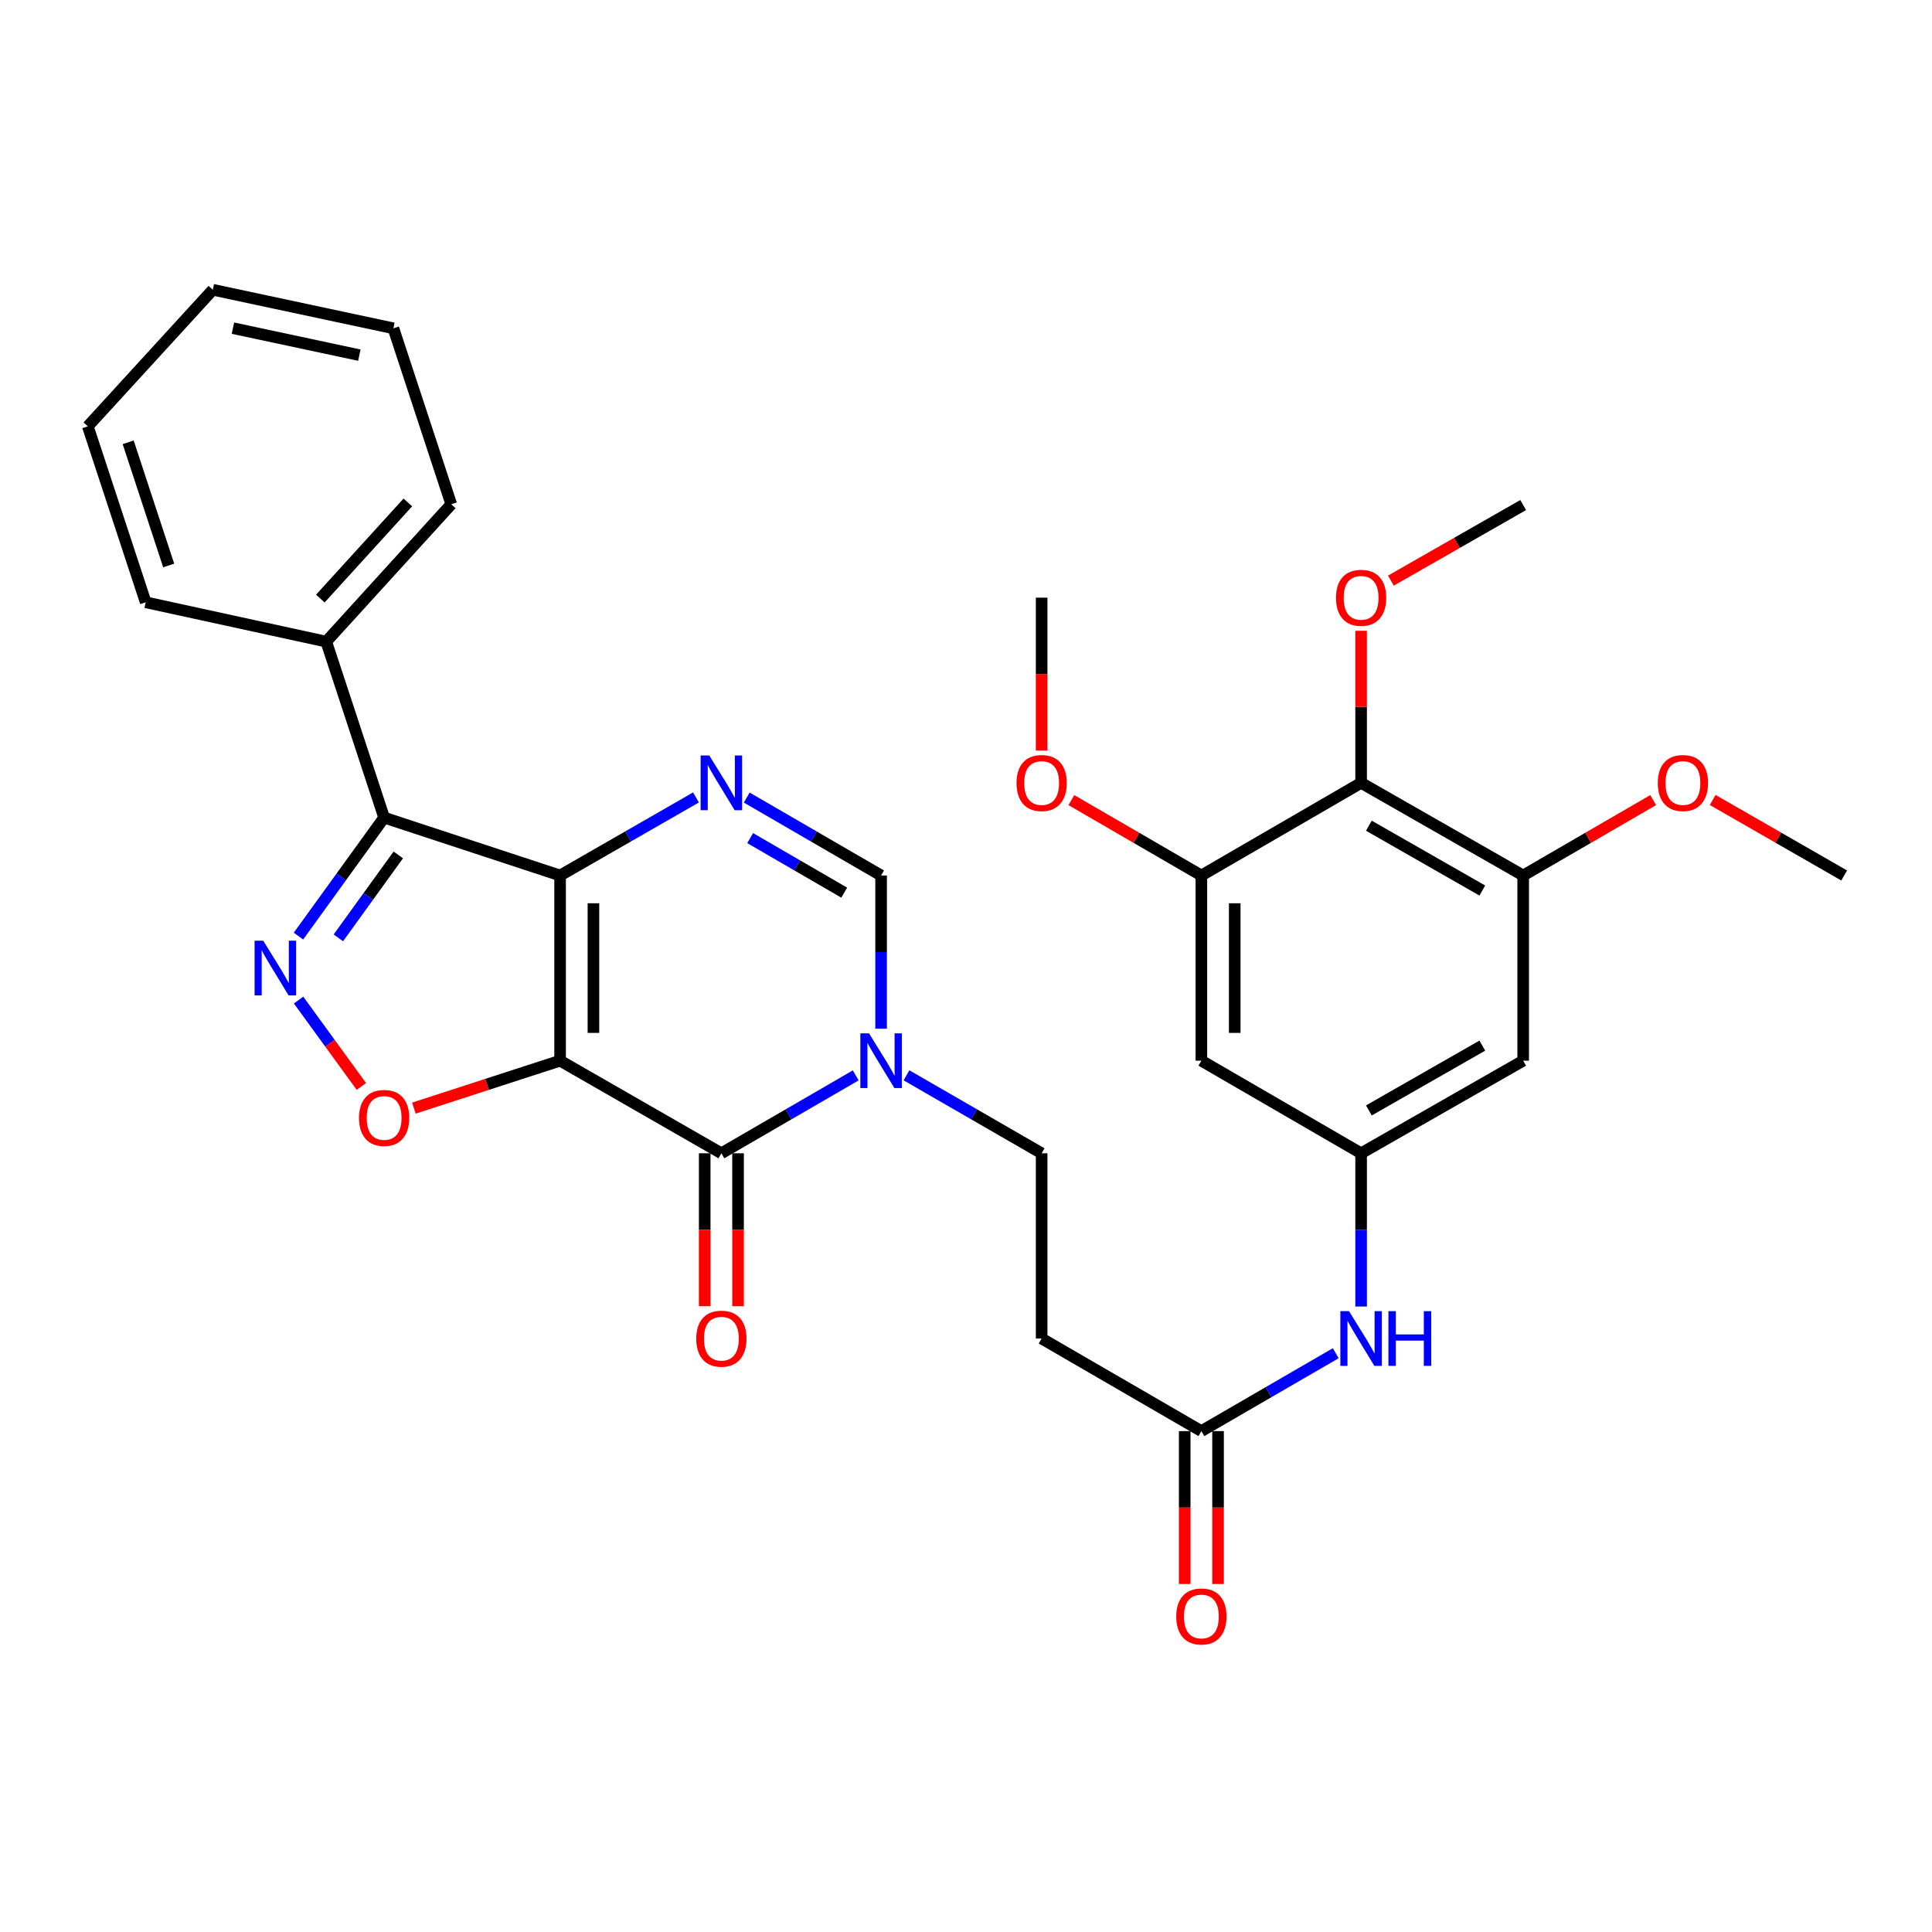 <?xml version='1.0' encoding='iso-8859-1'?>
<svg version='1.1' baseProfile='full'
              xmlns='http://www.w3.org/2000/svg'
                      xmlns:rdkit='http://www.rdkit.org/xml'
                      xmlns:xlink='http://www.w3.org/1999/xlink'
                  xml:space='preserve'
width='1000px' height='1000px' viewBox='0 0 1000 1000'>
<!-- END OF HEADER -->
<rect style='opacity:1.0;fill:#FFFFFF;stroke:none' width='1000' height='1000' x='0' y='0'> </rect>
<path class='bond-0' d='M 289.901,549.004 L 289.901,453.151' style='fill:none;fill-rule:evenodd;stroke:#000000;stroke-width:6px;stroke-linecap:butt;stroke-linejoin:miter;stroke-opacity:1' />
<path class='bond-0' d='M 307.162,534.626 L 307.162,467.529' style='fill:none;fill-rule:evenodd;stroke:#000000;stroke-width:6px;stroke-linecap:butt;stroke-linejoin:miter;stroke-opacity:1' />
<path class='bond-1' d='M 289.901,549.004 L 373.385,596.94' style='fill:none;fill-rule:evenodd;stroke:#000000;stroke-width:6px;stroke-linecap:butt;stroke-linejoin:miter;stroke-opacity:1' />
<path class='bond-5' d='M 289.901,549.004 L 252.059,561.283' style='fill:none;fill-rule:evenodd;stroke:#000000;stroke-width:6px;stroke-linecap:butt;stroke-linejoin:miter;stroke-opacity:1' />
<path class='bond-5' d='M 252.059,561.283 L 214.217,573.563' style='fill:none;fill-rule:evenodd;stroke:#FF0000;stroke-width:6px;stroke-linecap:butt;stroke-linejoin:miter;stroke-opacity:1' />
<path class='bond-2' d='M 289.901,453.151 L 325.07,432.953' style='fill:none;fill-rule:evenodd;stroke:#000000;stroke-width:6px;stroke-linecap:butt;stroke-linejoin:miter;stroke-opacity:1' />
<path class='bond-2' d='M 325.07,432.953 L 360.238,412.755' style='fill:none;fill-rule:evenodd;stroke:#0000FF;stroke-width:6px;stroke-linecap:butt;stroke-linejoin:miter;stroke-opacity:1' />
<path class='bond-3' d='M 289.901,453.151 L 198.824,423.194' style='fill:none;fill-rule:evenodd;stroke:#000000;stroke-width:6px;stroke-linecap:butt;stroke-linejoin:miter;stroke-opacity:1' />
<path class='bond-6' d='M 373.385,596.94 L 408.154,576.779' style='fill:none;fill-rule:evenodd;stroke:#000000;stroke-width:6px;stroke-linecap:butt;stroke-linejoin:miter;stroke-opacity:1' />
<path class='bond-6' d='M 408.154,576.779 L 442.924,556.617' style='fill:none;fill-rule:evenodd;stroke:#0000FF;stroke-width:6px;stroke-linecap:butt;stroke-linejoin:miter;stroke-opacity:1' />
<path class='bond-18' d='M 364.754,596.94 L 364.754,636.518' style='fill:none;fill-rule:evenodd;stroke:#000000;stroke-width:6px;stroke-linecap:butt;stroke-linejoin:miter;stroke-opacity:1' />
<path class='bond-18' d='M 364.754,636.518 L 364.754,676.096' style='fill:none;fill-rule:evenodd;stroke:#FF0000;stroke-width:6px;stroke-linecap:butt;stroke-linejoin:miter;stroke-opacity:1' />
<path class='bond-18' d='M 382.015,596.94 L 382.015,636.518' style='fill:none;fill-rule:evenodd;stroke:#000000;stroke-width:6px;stroke-linecap:butt;stroke-linejoin:miter;stroke-opacity:1' />
<path class='bond-18' d='M 382.015,636.518 L 382.015,676.096' style='fill:none;fill-rule:evenodd;stroke:#FF0000;stroke-width:6px;stroke-linecap:butt;stroke-linejoin:miter;stroke-opacity:1' />
<path class='bond-33' d='M 386.514,412.819 L 421.283,432.985' style='fill:none;fill-rule:evenodd;stroke:#0000FF;stroke-width:6px;stroke-linecap:butt;stroke-linejoin:miter;stroke-opacity:1' />
<path class='bond-33' d='M 421.283,432.985 L 456.053,453.151' style='fill:none;fill-rule:evenodd;stroke:#000000;stroke-width:6px;stroke-linecap:butt;stroke-linejoin:miter;stroke-opacity:1' />
<path class='bond-33' d='M 388.285,433.8 L 412.624,447.916' style='fill:none;fill-rule:evenodd;stroke:#0000FF;stroke-width:6px;stroke-linecap:butt;stroke-linejoin:miter;stroke-opacity:1' />
<path class='bond-33' d='M 412.624,447.916 L 436.962,462.032' style='fill:none;fill-rule:evenodd;stroke:#000000;stroke-width:6px;stroke-linecap:butt;stroke-linejoin:miter;stroke-opacity:1' />
<path class='bond-19' d='M 198.824,423.194 L 168.857,332.107' style='fill:none;fill-rule:evenodd;stroke:#000000;stroke-width:6px;stroke-linecap:butt;stroke-linejoin:miter;stroke-opacity:1' />
<path class='bond-32' d='M 198.824,423.194 L 176.657,453.854' style='fill:none;fill-rule:evenodd;stroke:#000000;stroke-width:6px;stroke-linecap:butt;stroke-linejoin:miter;stroke-opacity:1' />
<path class='bond-32' d='M 176.657,453.854 L 154.49,484.515' style='fill:none;fill-rule:evenodd;stroke:#0000FF;stroke-width:6px;stroke-linecap:butt;stroke-linejoin:miter;stroke-opacity:1' />
<path class='bond-32' d='M 206.161,442.505 L 190.645,463.967' style='fill:none;fill-rule:evenodd;stroke:#000000;stroke-width:6px;stroke-linecap:butt;stroke-linejoin:miter;stroke-opacity:1' />
<path class='bond-32' d='M 190.645,463.967 L 175.128,485.429' style='fill:none;fill-rule:evenodd;stroke:#0000FF;stroke-width:6px;stroke-linecap:butt;stroke-linejoin:miter;stroke-opacity:1' />
<path class='bond-4' d='M 154.547,517.632 L 170.798,539.993' style='fill:none;fill-rule:evenodd;stroke:#0000FF;stroke-width:6px;stroke-linecap:butt;stroke-linejoin:miter;stroke-opacity:1' />
<path class='bond-4' d='M 170.798,539.993 L 187.048,562.355' style='fill:none;fill-rule:evenodd;stroke:#FF0000;stroke-width:6px;stroke-linecap:butt;stroke-linejoin:miter;stroke-opacity:1' />
<path class='bond-7' d='M 456.053,532.448 L 456.053,492.799' style='fill:none;fill-rule:evenodd;stroke:#0000FF;stroke-width:6px;stroke-linecap:butt;stroke-linejoin:miter;stroke-opacity:1' />
<path class='bond-7' d='M 456.053,492.799 L 456.053,453.151' style='fill:none;fill-rule:evenodd;stroke:#000000;stroke-width:6px;stroke-linecap:butt;stroke-linejoin:miter;stroke-opacity:1' />
<path class='bond-17' d='M 469.191,556.583 L 504.172,576.761' style='fill:none;fill-rule:evenodd;stroke:#0000FF;stroke-width:6px;stroke-linecap:butt;stroke-linejoin:miter;stroke-opacity:1' />
<path class='bond-17' d='M 504.172,576.761 L 539.153,596.94' style='fill:none;fill-rule:evenodd;stroke:#000000;stroke-width:6px;stroke-linecap:butt;stroke-linejoin:miter;stroke-opacity:1' />
<path class='bond-8' d='M 704.508,405.205 L 788.394,453.151' style='fill:none;fill-rule:evenodd;stroke:#000000;stroke-width:6px;stroke-linecap:butt;stroke-linejoin:miter;stroke-opacity:1' />
<path class='bond-8' d='M 708.526,427.382 L 767.246,460.944' style='fill:none;fill-rule:evenodd;stroke:#000000;stroke-width:6px;stroke-linecap:butt;stroke-linejoin:miter;stroke-opacity:1' />
<path class='bond-21' d='M 704.508,405.205 L 704.508,365.852' style='fill:none;fill-rule:evenodd;stroke:#000000;stroke-width:6px;stroke-linecap:butt;stroke-linejoin:miter;stroke-opacity:1' />
<path class='bond-21' d='M 704.508,365.852 L 704.508,326.499' style='fill:none;fill-rule:evenodd;stroke:#FF0000;stroke-width:6px;stroke-linecap:butt;stroke-linejoin:miter;stroke-opacity:1' />
<path class='bond-35' d='M 704.508,405.205 L 621.83,453.151' style='fill:none;fill-rule:evenodd;stroke:#000000;stroke-width:6px;stroke-linecap:butt;stroke-linejoin:miter;stroke-opacity:1' />
<path class='bond-9' d='M 788.394,453.151 L 788.394,549.004' style='fill:none;fill-rule:evenodd;stroke:#000000;stroke-width:6px;stroke-linecap:butt;stroke-linejoin:miter;stroke-opacity:1' />
<path class='bond-22' d='M 788.394,453.151 L 822.038,433.64' style='fill:none;fill-rule:evenodd;stroke:#000000;stroke-width:6px;stroke-linecap:butt;stroke-linejoin:miter;stroke-opacity:1' />
<path class='bond-22' d='M 822.038,433.64 L 855.682,414.129' style='fill:none;fill-rule:evenodd;stroke:#FF0000;stroke-width:6px;stroke-linecap:butt;stroke-linejoin:miter;stroke-opacity:1' />
<path class='bond-10' d='M 621.83,453.151 L 621.83,549.004' style='fill:none;fill-rule:evenodd;stroke:#000000;stroke-width:6px;stroke-linecap:butt;stroke-linejoin:miter;stroke-opacity:1' />
<path class='bond-10' d='M 639.091,467.529 L 639.091,534.626' style='fill:none;fill-rule:evenodd;stroke:#000000;stroke-width:6px;stroke-linecap:butt;stroke-linejoin:miter;stroke-opacity:1' />
<path class='bond-23' d='M 621.83,453.151 L 588.186,433.64' style='fill:none;fill-rule:evenodd;stroke:#000000;stroke-width:6px;stroke-linecap:butt;stroke-linejoin:miter;stroke-opacity:1' />
<path class='bond-23' d='M 588.186,433.64 L 554.542,414.129' style='fill:none;fill-rule:evenodd;stroke:#FF0000;stroke-width:6px;stroke-linecap:butt;stroke-linejoin:miter;stroke-opacity:1' />
<path class='bond-11' d='M 704.508,596.94 L 704.508,636.598' style='fill:none;fill-rule:evenodd;stroke:#000000;stroke-width:6px;stroke-linecap:butt;stroke-linejoin:miter;stroke-opacity:1' />
<path class='bond-11' d='M 704.508,636.598 L 704.508,676.256' style='fill:none;fill-rule:evenodd;stroke:#0000FF;stroke-width:6px;stroke-linecap:butt;stroke-linejoin:miter;stroke-opacity:1' />
<path class='bond-12' d='M 704.508,596.94 L 621.83,549.004' style='fill:none;fill-rule:evenodd;stroke:#000000;stroke-width:6px;stroke-linecap:butt;stroke-linejoin:miter;stroke-opacity:1' />
<path class='bond-13' d='M 704.508,596.94 L 788.394,549.004' style='fill:none;fill-rule:evenodd;stroke:#000000;stroke-width:6px;stroke-linecap:butt;stroke-linejoin:miter;stroke-opacity:1' />
<path class='bond-13' d='M 708.527,574.764 L 767.247,541.208' style='fill:none;fill-rule:evenodd;stroke:#000000;stroke-width:6px;stroke-linecap:butt;stroke-linejoin:miter;stroke-opacity:1' />
<path class='bond-14' d='M 621.83,740.739 L 539.153,692.813' style='fill:none;fill-rule:evenodd;stroke:#000000;stroke-width:6px;stroke-linecap:butt;stroke-linejoin:miter;stroke-opacity:1' />
<path class='bond-16' d='M 621.83,740.739 L 656.605,720.581' style='fill:none;fill-rule:evenodd;stroke:#000000;stroke-width:6px;stroke-linecap:butt;stroke-linejoin:miter;stroke-opacity:1' />
<path class='bond-16' d='M 656.605,720.581 L 691.379,700.423' style='fill:none;fill-rule:evenodd;stroke:#0000FF;stroke-width:6px;stroke-linecap:butt;stroke-linejoin:miter;stroke-opacity:1' />
<path class='bond-20' d='M 613.2,740.739 L 613.2,780.312' style='fill:none;fill-rule:evenodd;stroke:#000000;stroke-width:6px;stroke-linecap:butt;stroke-linejoin:miter;stroke-opacity:1' />
<path class='bond-20' d='M 613.2,780.312 L 613.2,819.886' style='fill:none;fill-rule:evenodd;stroke:#FF0000;stroke-width:6px;stroke-linecap:butt;stroke-linejoin:miter;stroke-opacity:1' />
<path class='bond-20' d='M 630.461,740.739 L 630.461,780.312' style='fill:none;fill-rule:evenodd;stroke:#000000;stroke-width:6px;stroke-linecap:butt;stroke-linejoin:miter;stroke-opacity:1' />
<path class='bond-20' d='M 630.461,780.312 L 630.461,819.886' style='fill:none;fill-rule:evenodd;stroke:#FF0000;stroke-width:6px;stroke-linecap:butt;stroke-linejoin:miter;stroke-opacity:1' />
<path class='bond-15' d='M 539.153,692.813 L 539.153,596.94' style='fill:none;fill-rule:evenodd;stroke:#000000;stroke-width:6px;stroke-linecap:butt;stroke-linejoin:miter;stroke-opacity:1' />
<path class='bond-24' d='M 168.857,332.107 L 233.575,261.013' style='fill:none;fill-rule:evenodd;stroke:#000000;stroke-width:6px;stroke-linecap:butt;stroke-linejoin:miter;stroke-opacity:1' />
<path class='bond-24' d='M 165.801,309.823 L 211.103,260.058' style='fill:none;fill-rule:evenodd;stroke:#000000;stroke-width:6px;stroke-linecap:butt;stroke-linejoin:miter;stroke-opacity:1' />
<path class='bond-25' d='M 168.857,332.107 L 75.411,311.739' style='fill:none;fill-rule:evenodd;stroke:#000000;stroke-width:6px;stroke-linecap:butt;stroke-linejoin:miter;stroke-opacity:1' />
<path class='bond-26' d='M 719.923,300.535 L 754.159,280.975' style='fill:none;fill-rule:evenodd;stroke:#FF0000;stroke-width:6px;stroke-linecap:butt;stroke-linejoin:miter;stroke-opacity:1' />
<path class='bond-26' d='M 754.159,280.975 L 788.394,261.415' style='fill:none;fill-rule:evenodd;stroke:#000000;stroke-width:6px;stroke-linecap:butt;stroke-linejoin:miter;stroke-opacity:1' />
<path class='bond-27' d='M 886.478,414.054 L 920.512,433.602' style='fill:none;fill-rule:evenodd;stroke:#FF0000;stroke-width:6px;stroke-linecap:butt;stroke-linejoin:miter;stroke-opacity:1' />
<path class='bond-27' d='M 920.512,433.602 L 954.545,453.151' style='fill:none;fill-rule:evenodd;stroke:#000000;stroke-width:6px;stroke-linecap:butt;stroke-linejoin:miter;stroke-opacity:1' />
<path class='bond-28' d='M 539.153,388.488 L 539.153,348.915' style='fill:none;fill-rule:evenodd;stroke:#FF0000;stroke-width:6px;stroke-linecap:butt;stroke-linejoin:miter;stroke-opacity:1' />
<path class='bond-28' d='M 539.153,348.915 L 539.153,309.342' style='fill:none;fill-rule:evenodd;stroke:#000000;stroke-width:6px;stroke-linecap:butt;stroke-linejoin:miter;stroke-opacity:1' />
<path class='bond-29' d='M 233.575,261.013 L 203.618,169.935' style='fill:none;fill-rule:evenodd;stroke:#000000;stroke-width:6px;stroke-linecap:butt;stroke-linejoin:miter;stroke-opacity:1' />
<path class='bond-30' d='M 75.411,311.739 L 45.455,220.671' style='fill:none;fill-rule:evenodd;stroke:#000000;stroke-width:6px;stroke-linecap:butt;stroke-linejoin:miter;stroke-opacity:1' />
<path class='bond-30' d='M 87.314,292.686 L 66.344,228.938' style='fill:none;fill-rule:evenodd;stroke:#000000;stroke-width:6px;stroke-linecap:butt;stroke-linejoin:miter;stroke-opacity:1' />
<path class='bond-34' d='M 203.618,169.935 L 110.153,149.98' style='fill:none;fill-rule:evenodd;stroke:#000000;stroke-width:6px;stroke-linecap:butt;stroke-linejoin:miter;stroke-opacity:1' />
<path class='bond-34' d='M 185.994,183.822 L 120.569,169.853' style='fill:none;fill-rule:evenodd;stroke:#000000;stroke-width:6px;stroke-linecap:butt;stroke-linejoin:miter;stroke-opacity:1' />
<path class='bond-31' d='M 45.455,220.671 L 110.153,149.98' style='fill:none;fill-rule:evenodd;stroke:#000000;stroke-width:6px;stroke-linecap:butt;stroke-linejoin:miter;stroke-opacity:1' />
<path  class='atom-3' d='M 367.125 391.045
L 376.405 406.045
Q 377.325 407.525, 378.805 410.205
Q 380.285 412.885, 380.365 413.045
L 380.365 391.045
L 384.125 391.045
L 384.125 419.365
L 380.245 419.365
L 370.285 402.965
Q 369.125 401.045, 367.885 398.845
Q 366.685 396.645, 366.325 395.965
L 366.325 419.365
L 362.645 419.365
L 362.645 391.045
L 367.125 391.045
' fill='#0000FF'/>
<path  class='atom-5' d='M 136.256 486.917
L 145.536 501.917
Q 146.456 503.397, 147.936 506.077
Q 149.416 508.757, 149.496 508.917
L 149.496 486.917
L 153.256 486.917
L 153.256 515.237
L 149.376 515.237
L 139.416 498.837
Q 138.256 496.917, 137.016 494.717
Q 135.816 492.517, 135.456 491.837
L 135.456 515.237
L 131.776 515.237
L 131.776 486.917
L 136.256 486.917
' fill='#0000FF'/>
<path  class='atom-6' d='M 185.824 578.638
Q 185.824 571.838, 189.184 568.038
Q 192.544 564.238, 198.824 564.238
Q 205.104 564.238, 208.464 568.038
Q 211.824 571.838, 211.824 578.638
Q 211.824 585.518, 208.424 589.438
Q 205.024 593.318, 198.824 593.318
Q 192.584 593.318, 189.184 589.438
Q 185.824 585.558, 185.824 578.638
M 198.824 590.118
Q 203.144 590.118, 205.464 587.238
Q 207.824 584.318, 207.824 578.638
Q 207.824 573.078, 205.464 570.278
Q 203.144 567.438, 198.824 567.438
Q 194.504 567.438, 192.144 570.238
Q 189.824 573.038, 189.824 578.638
Q 189.824 584.358, 192.144 587.238
Q 194.504 590.118, 198.824 590.118
' fill='#FF0000'/>
<path  class='atom-7' d='M 449.793 534.844
L 459.073 549.844
Q 459.993 551.324, 461.473 554.004
Q 462.953 556.684, 463.033 556.844
L 463.033 534.844
L 466.793 534.844
L 466.793 563.164
L 462.913 563.164
L 452.953 546.764
Q 451.793 544.844, 450.553 542.644
Q 449.353 540.444, 448.993 539.764
L 448.993 563.164
L 445.313 563.164
L 445.313 534.844
L 449.793 534.844
' fill='#0000FF'/>
<path  class='atom-17' d='M 698.248 678.653
L 707.528 693.653
Q 708.448 695.133, 709.928 697.813
Q 711.408 700.493, 711.488 700.653
L 711.488 678.653
L 715.248 678.653
L 715.248 706.973
L 711.368 706.973
L 701.408 690.573
Q 700.248 688.653, 699.008 686.453
Q 697.808 684.253, 697.448 683.573
L 697.448 706.973
L 693.768 706.973
L 693.768 678.653
L 698.248 678.653
' fill='#0000FF'/>
<path  class='atom-17' d='M 718.648 678.653
L 722.488 678.653
L 722.488 690.693
L 736.968 690.693
L 736.968 678.653
L 740.808 678.653
L 740.808 706.973
L 736.968 706.973
L 736.968 693.893
L 722.488 693.893
L 722.488 706.973
L 718.648 706.973
L 718.648 678.653
' fill='#0000FF'/>
<path  class='atom-19' d='M 360.385 692.893
Q 360.385 686.093, 363.745 682.293
Q 367.105 678.493, 373.385 678.493
Q 379.665 678.493, 383.025 682.293
Q 386.385 686.093, 386.385 692.893
Q 386.385 699.773, 382.985 703.693
Q 379.585 707.573, 373.385 707.573
Q 367.145 707.573, 363.745 703.693
Q 360.385 699.813, 360.385 692.893
M 373.385 704.373
Q 377.705 704.373, 380.025 701.493
Q 382.385 698.573, 382.385 692.893
Q 382.385 687.333, 380.025 684.533
Q 377.705 681.693, 373.385 681.693
Q 369.065 681.693, 366.705 684.493
Q 364.385 687.293, 364.385 692.893
Q 364.385 698.613, 366.705 701.493
Q 369.065 704.373, 373.385 704.373
' fill='#FF0000'/>
<path  class='atom-21' d='M 608.83 836.682
Q 608.83 829.882, 612.19 826.082
Q 615.55 822.282, 621.83 822.282
Q 628.11 822.282, 631.47 826.082
Q 634.83 829.882, 634.83 836.682
Q 634.83 843.562, 631.43 847.482
Q 628.03 851.362, 621.83 851.362
Q 615.59 851.362, 612.19 847.482
Q 608.83 843.602, 608.83 836.682
M 621.83 848.162
Q 626.15 848.162, 628.47 845.282
Q 630.83 842.362, 630.83 836.682
Q 630.83 831.122, 628.47 828.322
Q 626.15 825.482, 621.83 825.482
Q 617.51 825.482, 615.15 828.282
Q 612.83 831.082, 612.83 836.682
Q 612.83 842.402, 615.15 845.282
Q 617.51 848.162, 621.83 848.162
' fill='#FF0000'/>
<path  class='atom-22' d='M 691.508 309.422
Q 691.508 302.622, 694.868 298.822
Q 698.228 295.022, 704.508 295.022
Q 710.788 295.022, 714.148 298.822
Q 717.508 302.622, 717.508 309.422
Q 717.508 316.302, 714.108 320.222
Q 710.708 324.102, 704.508 324.102
Q 698.268 324.102, 694.868 320.222
Q 691.508 316.342, 691.508 309.422
M 704.508 320.902
Q 708.828 320.902, 711.148 318.022
Q 713.508 315.102, 713.508 309.422
Q 713.508 303.862, 711.148 301.062
Q 708.828 298.222, 704.508 298.222
Q 700.188 298.222, 697.828 301.022
Q 695.508 303.822, 695.508 309.422
Q 695.508 315.142, 697.828 318.022
Q 700.188 320.902, 704.508 320.902
' fill='#FF0000'/>
<path  class='atom-23' d='M 858.072 405.285
Q 858.072 398.485, 861.432 394.685
Q 864.792 390.885, 871.072 390.885
Q 877.352 390.885, 880.712 394.685
Q 884.072 398.485, 884.072 405.285
Q 884.072 412.165, 880.672 416.085
Q 877.272 419.965, 871.072 419.965
Q 864.832 419.965, 861.432 416.085
Q 858.072 412.205, 858.072 405.285
M 871.072 416.765
Q 875.392 416.765, 877.712 413.885
Q 880.072 410.965, 880.072 405.285
Q 880.072 399.725, 877.712 396.925
Q 875.392 394.085, 871.072 394.085
Q 866.752 394.085, 864.392 396.885
Q 862.072 399.685, 862.072 405.285
Q 862.072 411.005, 864.392 413.885
Q 866.752 416.765, 871.072 416.765
' fill='#FF0000'/>
<path  class='atom-24' d='M 526.153 405.285
Q 526.153 398.485, 529.513 394.685
Q 532.873 390.885, 539.153 390.885
Q 545.433 390.885, 548.793 394.685
Q 552.153 398.485, 552.153 405.285
Q 552.153 412.165, 548.753 416.085
Q 545.353 419.965, 539.153 419.965
Q 532.913 419.965, 529.513 416.085
Q 526.153 412.205, 526.153 405.285
M 539.153 416.765
Q 543.473 416.765, 545.793 413.885
Q 548.153 410.965, 548.153 405.285
Q 548.153 399.725, 545.793 396.925
Q 543.473 394.085, 539.153 394.085
Q 534.833 394.085, 532.473 396.885
Q 530.153 399.685, 530.153 405.285
Q 530.153 411.005, 532.473 413.885
Q 534.833 416.765, 539.153 416.765
' fill='#FF0000'/>
</svg>
